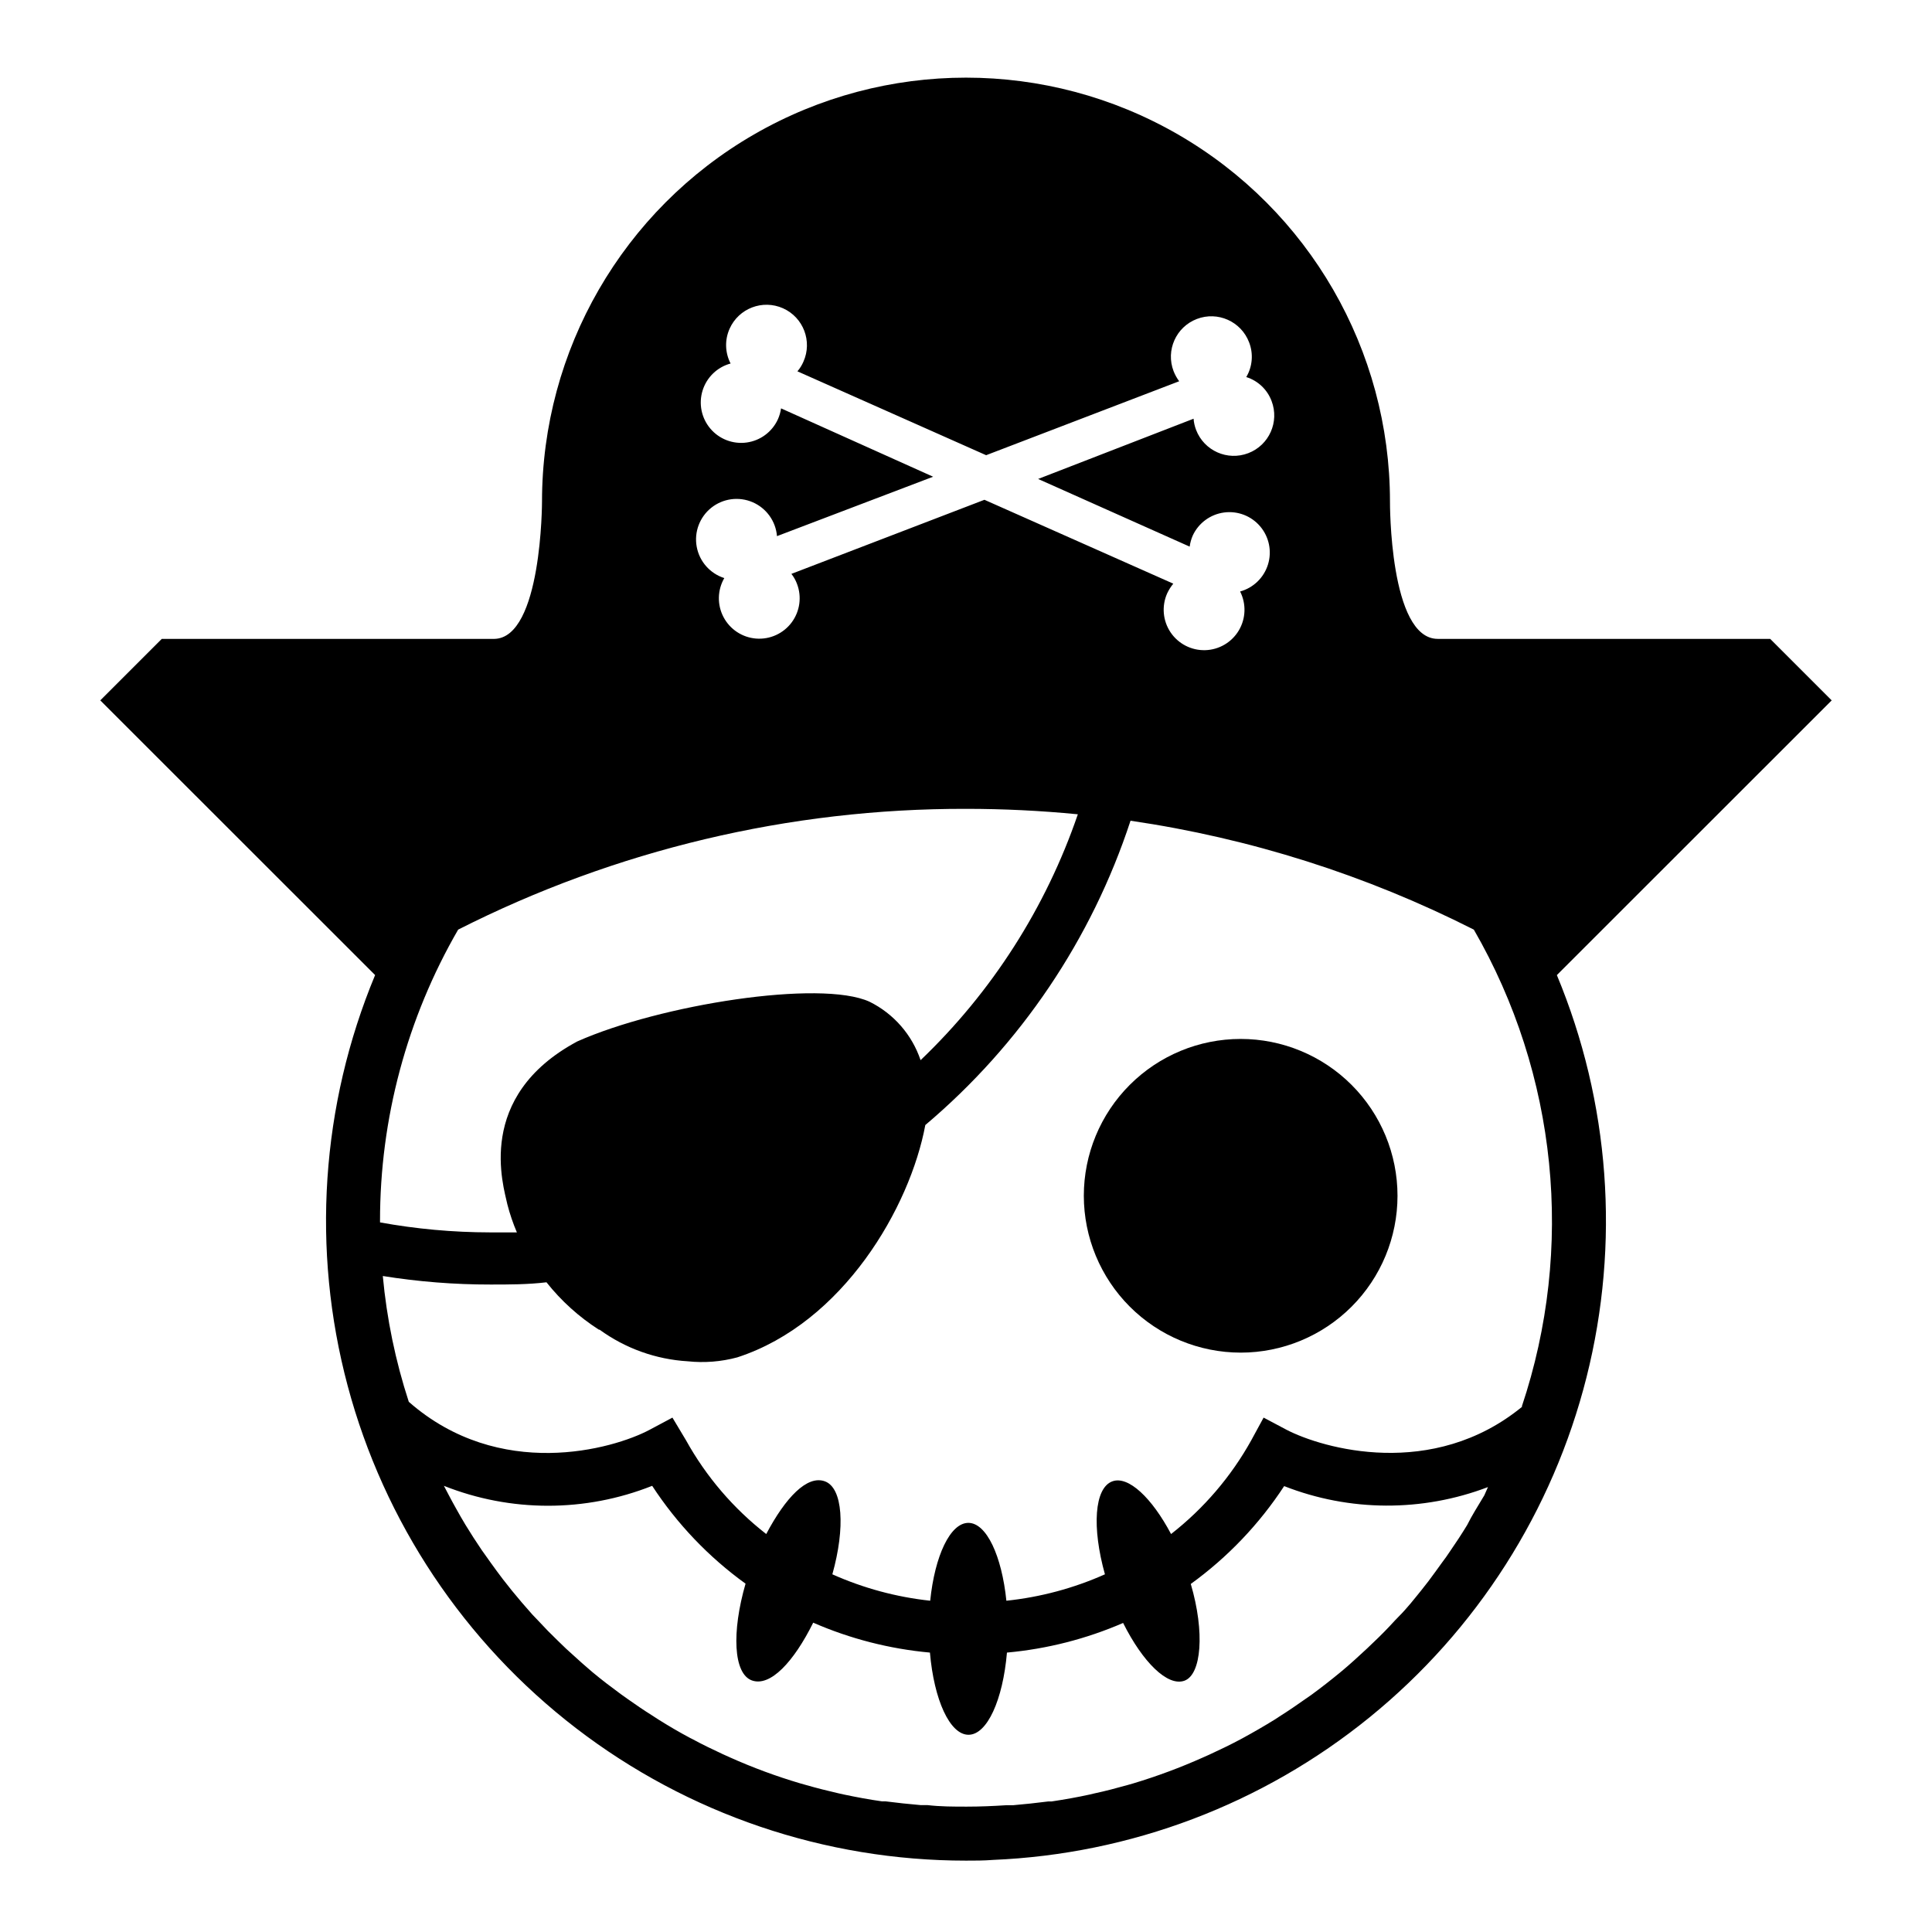 <?xml version="1.0" encoding="UTF-8"?>
<!-- Uploaded to: SVG Find, www.svgfind.com, Generator: SVG Find Mixer Tools -->
<svg fill="#000000" width="800px" height="800px" version="1.1" viewBox="144 144 512 512" xmlns="http://www.w3.org/2000/svg">
 <g>
  <path d="m472.79 502.46c11.023 0 21.594-4.379 29.391-12.176 7.793-7.793 12.172-18.367 12.172-29.391 0-11.023-4.379-21.594-12.172-29.387-7.797-7.797-18.367-12.176-29.391-12.176-11.023 0-21.598 4.379-29.391 12.176-7.797 7.793-12.176 18.363-12.176 29.387 0.012 11.023 4.394 21.59 12.184 29.383 7.793 7.793 18.359 12.172 29.383 12.184z"/>
  <path d="m629.42 329.61-16.301-16.301h-88.094c-12.855 0-12.668-36.34-12.668-36.379v0.004c0-40.145-21.414-77.234-56.18-97.305-34.762-20.07-77.594-20.07-112.36 0-34.762 20.07-56.18 57.16-56.18 97.305 0 0 0 36.191-12.668 36.379l-88.094-0.004-16.301 16.301 72.832 72.793c-14.348 34.492-16.906 72.762-7.269 108.86s30.922 67.996 60.551 90.75c29.633 22.754 65.949 35.082 103.31 35.074 2.371 0 4.703 0 7.074-0.184v-0.004c36.52-1.508 71.57-14.777 99.93-37.832 28.363-23.055 48.512-54.656 57.445-90.098 8.938-35.438 6.18-72.816-7.863-106.56zm-278.43-77.387c-0.148 1.012-0.434 1.996-0.852 2.926-1.535 3.324-4.656 5.633-8.285 6.125-3.625 0.492-7.254-0.902-9.613-3.699-2.363-2.793-3.133-6.602-2.043-10.098 1.09-3.492 3.887-6.188 7.418-7.144-1.488-2.875-1.586-6.273-0.258-9.227 2.414-5.398 8.75-7.82 14.152-5.406 5.398 2.414 7.82 8.75 5.406 14.152-0.398 0.926-0.934 1.789-1.59 2.555l50.012 22.227 51.16-19.598h-0.004c-0.609-0.82-1.105-1.715-1.48-2.668-2.121-5.523 0.641-11.719 6.168-13.836 5.523-2.117 11.719 0.645 13.836 6.168 1.184 3.027 0.91 6.43-0.742 9.227 3.09 0.965 5.562 3.301 6.703 6.332 2.121 5.527-0.641 11.719-6.168 13.836-5.523 2.121-11.715-0.641-13.836-6.168-0.363-0.949-0.59-1.945-0.664-2.961l-41.195 15.965 40.156 17.93c0.141-1.008 0.414-1.992 0.816-2.926 1.535-3.316 4.656-5.621 8.277-6.113 3.621-0.492 7.242 0.898 9.605 3.688 2.363 2.789 3.141 6.59 2.062 10.082s-3.863 6.191-7.387 7.16c1.66 3.273 1.531 7.172-0.348 10.328-1.879 3.152-5.242 5.125-8.91 5.223-3.672 0.098-7.137-1.691-9.18-4.738-2.047-3.051-2.387-6.934-0.902-10.293 0.434-0.93 0.98-1.801 1.633-2.594l-50.047-22.227-51.16 19.633c0.629 0.797 1.129 1.684 1.48 2.633 1.316 3.43 0.785 7.297-1.414 10.242-2.199 2.945-5.758 4.559-9.422 4.269-3.664-0.289-6.922-2.438-8.633-5.691-1.711-3.254-1.633-7.156 0.207-10.34-3.781-1.203-6.59-4.391-7.309-8.293s0.773-7.879 3.875-10.352c3.106-2.469 7.316-3.027 10.957-1.453 3.641 1.578 6.117 5.031 6.441 8.984l41.379-15.746zm-106.28 215.41c-0.023-27.129 7.121-53.789 20.707-77.273 41.707-21.137 87.828-32.105 134.59-32.008 9.879 0 19.758 0.48 29.637 1.445h-0.004c-8.477 24.742-22.766 47.09-41.676 65.16-2.273-6.75-7.137-12.32-13.52-15.484-13.004-5.965-55.566 0.777-77.461 10.52-27.191 14.594-19.559 38.305-18.523 43.195 0.652 2.531 1.496 5.008 2.519 7.41h-7.113c-9.812-0.012-19.609-0.906-29.266-2.668 0.148 0.148 0.113-0.074 0.113-0.297zm292.65 72.645-2.519 4.188c-0.703 1.148-1.332 2.332-2.039 3.703-1.445 2.371-3 4.742-4.594 7.039-0.629 0.965-1.297 1.891-2 2.816-1.223 1.742-2.481 3.406-3.703 5.074l-1.891 2.406c-1.891 2.332-3.703 4.668-5.926 6.891l-1.039 1.074c-1.816 2-3.703 3.926-5.668 5.777l-1.742 1.668c-2.188 2.039-4.371 4.039-6.668 5.965l0.004 0.004c-0.137 0.078-0.262 0.176-0.371 0.297-2.519 2.074-5.074 4.074-7.707 6l-1.445 1c-2.297 1.629-4.629 3.223-7.039 4.742l-1.184 0.777c-2.816 1.742-5.703 3.406-8.633 5l-0.48 0.258c-2.703 1.445-5.484 2.777-8.297 4.074l-1.594 0.703 0.004 0.004c-6.023 2.691-12.207 4.992-18.523 6.891l-1.555 0.445c-2.926 0.816-5.852 1.594-8.816 2.223l-1.074 0.258c-3.371 0.742-6.742 1.332-10.188 1.852h-0.891c-3.086 0.395-6.199 0.73-9.336 1h-1.816c-3.445 0.223-6.891 0.371-10.41 0.371s-7 0-10.445-0.406h-1.816c-3.137-0.273-6.25-0.605-9.336-1h-0.926c-3.406-0.48-6.777-1.113-10.113-1.816l-1.332-0.297c-2.891-0.668-5.742-1.371-8.559-2.188l-1.703-0.48c-6.316-1.871-12.504-4.16-18.52-6.852l-1.891-0.852c-2.703-1.258-5.41-2.555-8-3.965l-0.742-0.371c-2.852-1.52-5.629-3.148-8.336-4.852l-1.777-1.148c-2.188-1.371-4.336-2.852-6.445-4.336l-1.816-1.297c-2.519-1.852-4.965-3.703-7.41-5.742l-1.371-1.184c-1.926-1.629-3.703-3.336-5.629-5.039l-2.188-2.113c-1.777-1.703-3.519-3.481-5.188-5.297l-1.594-1.668c-1.852-2.074-3.703-4.223-5.445-6.371l-2.371-3c-1.074-1.445-2.188-2.891-3.223-4.371l-2.371-3.336c-1.48-2.188-2.926-4.41-4.297-6.668-0.891-1.445-1.703-2.926-2.519-4.371-0.816-1.445-1.223-2.223-1.816-3.336l-1.406-2.668 0.004 0.008c17.727 7.039 37.473 7.039 55.195 0 6.59 10.086 14.977 18.879 24.746 25.93-3.703 12.816-3.223 23.855 1.668 25.637 4.891 1.777 11.113-4.926 16.262-15.301 9.82 4.281 20.266 6.957 30.934 7.926 1.074 12.484 5.262 21.781 10.223 21.781 4.965 0 9.113-9.297 10.188-21.781 10.613-0.965 21.008-3.617 30.785-7.852 5.188 10.371 11.781 16.93 16.262 15.301 4.484-1.629 5.445-12.816 1.668-25.637 9.762-7.062 18.148-15.852 24.746-25.93 17.344 6.801 36.602 6.891 54.012 0.258zm10.078-23.523c-23.781 19.523-52.938 11.113-62.496 6.148l-6.074-3.223-3.262 6v0.004c-5.352 9.625-12.582 18.078-21.262 24.855-5.074-9.594-11.336-15.523-15.559-13.965-4.777 1.742-5.445 12.227-1.965 24.637-8.281 3.691-17.098 6.055-26.117 7-1.223-11.891-5.262-20.633-10.078-20.633s-8.891 8.742-10.113 20.633h0.004c-8.957-0.965-17.707-3.328-25.934-7 3.481-12.41 2.777-22.895-1.965-24.637-4.742-1.742-10.484 4.371-15.559 13.965h0.004c-8.691-6.766-15.926-15.223-21.266-24.855l-3.594-6-6.039 3.223c-9.742 5.188-39.824 13.668-63.828-7.41-3.531-10.82-5.844-22.004-6.887-33.34 9.441 1.516 18.996 2.269 28.559 2.258 4.965 0 9.891 0 14.816-0.594l0.004 0.004c3.902 4.926 8.598 9.168 13.891 12.559h0.184c6.82 4.961 14.922 7.867 23.34 8.371 4.41 0.469 8.871 0.117 13.152-1.039 28.117-9.148 45.785-39.859 49.824-61.566 25.25-21.324 44.078-49.246 54.383-80.648 31.688 4.641 62.41 14.387 90.98 28.859 22.145 38.367 26.773 84.391 12.707 126.4z"/>
 </g>
</svg>